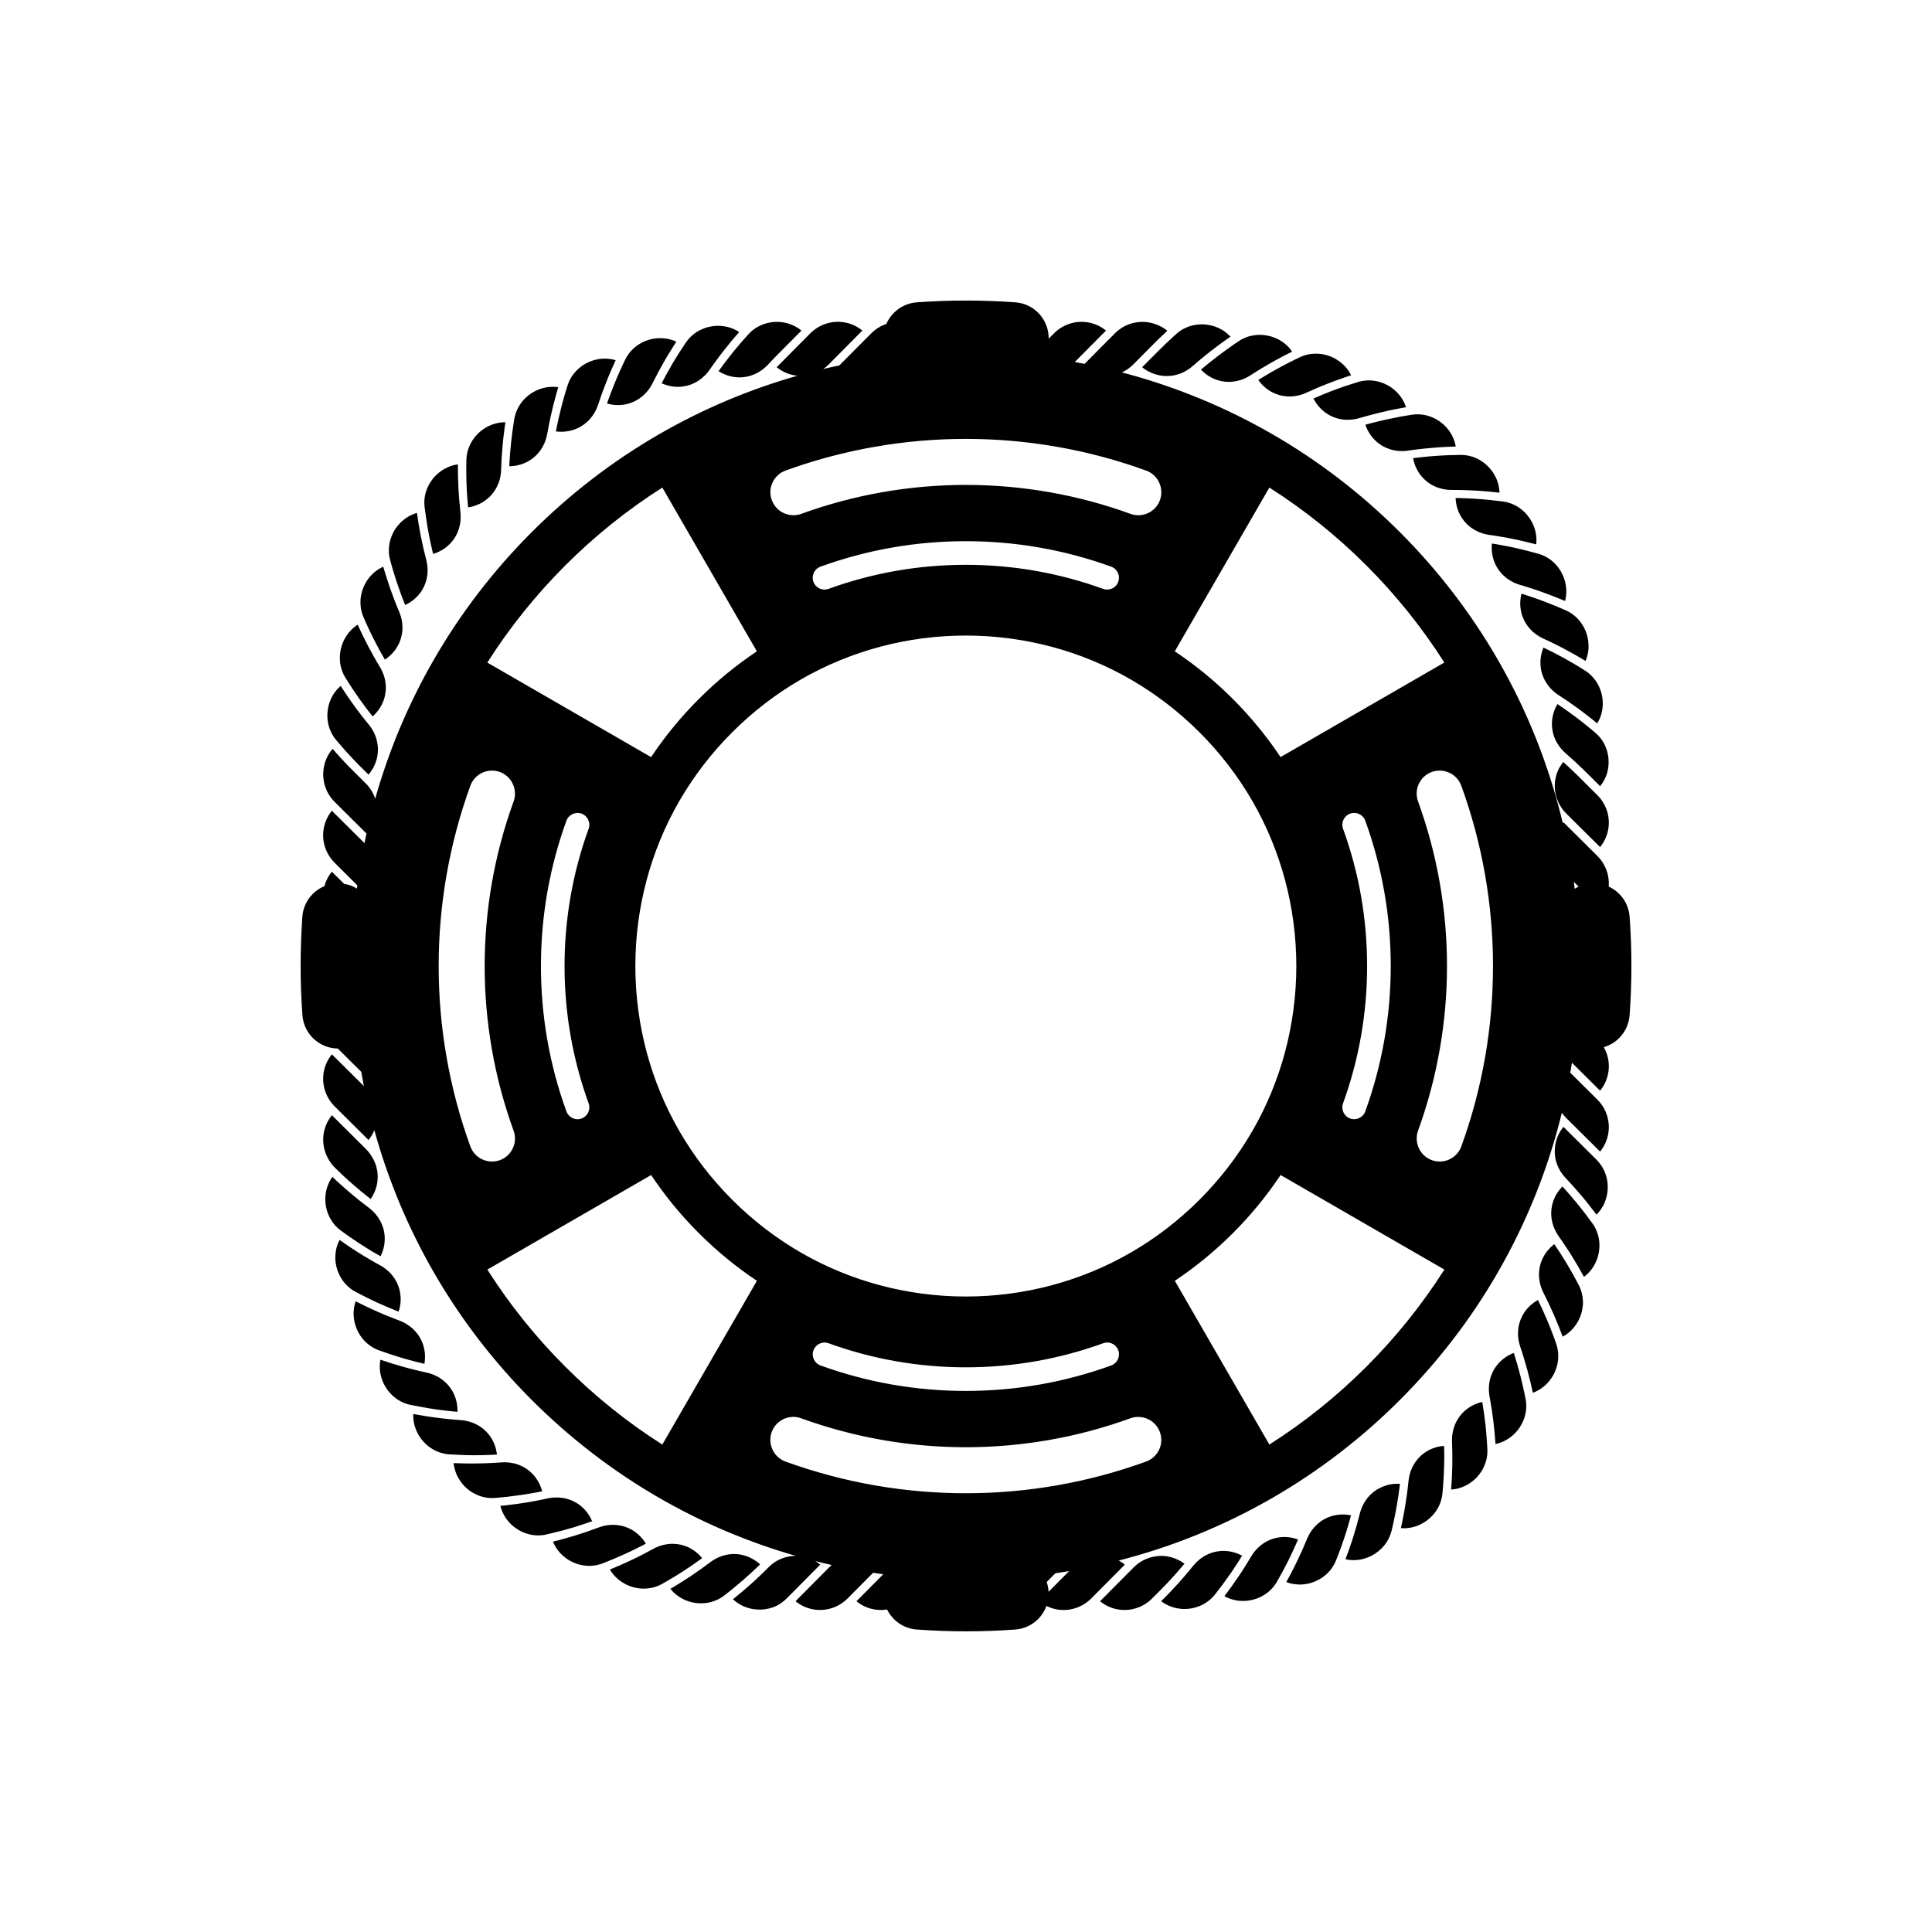 <?xml version="1.0" encoding="UTF-8"?>
<!-- Uploaded to: ICON Repo, www.iconrepo.com, Generator: ICON Repo Mixer Tools -->
<svg fill="#000000" width="800px" height="800px" version="1.1" viewBox="144 144 512 512" xmlns="http://www.w3.org/2000/svg">
 <path d="m548.24 514.48c-0.082-0.434-0.168-0.875-0.262-1.316l-0.348-1.586c-0.262-1.152-0.488-2.133-0.75-3.125l-0.031-0.109c-0.266-1.012-0.52-1.969-0.801-2.953-0.281-0.957-0.574-1.914-0.871-2.848-0.898 0.336-1.738 0.785-2.481 1.344-0.418 0.297-0.82 0.637-1.188 1.004-0.297 0.297-0.586 0.625-0.852 0.973-0.574 0.742-1.043 1.562-1.387 2.438s-0.57 1.812-0.66 2.785c-0.047 0.488-0.059 0.992-0.035 1.492 0.012 0.227 0.031 0.48 0.066 0.766 0.023 0.258 0.066 0.52 0.117 0.777 0.18 0.996 0.367 2.055 0.535 3.129 0.156 1.043 0.309 2.106 0.441 3.168 0.277 2.312 0.469 4.363 0.59 6.266 0.469-0.098 0.934-0.23 1.387-0.395 0.453-0.16 0.91-0.379 1.449-0.676 0.457-0.258 0.906-0.555 1.328-0.887 0.293-0.23 0.586-0.488 0.875-0.785 0.098-0.098 0.191-0.195 0.293-0.297 0.398-0.434 0.73-0.836 1.004-1.246 0.297-0.441 0.562-0.906 0.797-1.387 0.453-0.918 0.766-1.941 0.926-3.047v-0.004c0.156-1.027 0.125-2.106-0.082-3.215zm-36.348-259.41-0.082 0.016c-1.043 0.215-2.102 0.473-3.09 0.715l-1.527 0.387c-0.43 0.117-0.863 0.238-1.285 0.352l-0.07 0.02c0.328 0.941 0.742 1.789 1.246 2.535 0.578 0.84 1.219 1.551 1.895 2.109 0.18 0.152 0.363 0.293 0.555 0.422 0.191 0.141 0.383 0.273 0.578 0.398 0.398 0.246 0.812 0.469 1.246 0.648 0.414 0.172 0.867 0.352 1.336 0.484 0.465 0.133 0.941 0.227 1.426 0.289h0.004c1.012 0.137 2.035 0.133 3.031-0.023 0.996-0.152 1.969-0.273 3.004-0.395l0.141-0.016c1.082-0.133 2.172-0.23 3.184-0.316l1.605-0.133c0.453-0.031 0.91-0.059 1.359-0.082l0.258-0.016 1.621-0.082 0.82-0.031 0.641-0.016c-0.074-0.465-0.188-0.922-0.344-1.395-0.168-0.504-0.371-0.996-0.613-1.48-0.223-0.449-0.5-0.891-0.836-1.355-0.312-0.43-0.66-0.836-1.031-1.219-0.73-0.73-1.586-1.371-2.555-1.898-0.992-0.508-2-0.863-3.008-1.043-1.094-0.188-2.176-0.203-3.219-0.047-1.066 0.172-2.144 0.359-3.203 0.543-1.043 0.195-2.078 0.418-3.086 0.629zm55.543 216.03c-0.156-0.52-0.359-1.02-0.59-1.496-0.117-0.242-0.246-0.484-0.379-0.711-0.133-0.223-0.289-0.449-0.453-0.68-0.637-0.875-1.285-1.754-1.93-2.606-0.645-0.828-1.316-1.676-2-2.523l-0.504-0.613-0.516-0.609-1.031-1.211-1.031-1.184c-0.309-0.348-0.625-0.699-0.941-1.043-0.289 0.293-0.562 0.625-0.887 1.031-0.301 0.395-0.574 0.801-0.812 1.223-0.207 0.371-0.395 0.77-0.605 1.301-0.176 0.438-0.316 0.891-0.418 1.352-0.215 0.992-0.293 1.91-0.238 2.793 0.039 0.523 0.105 1.02 0.203 1.48 0.098 0.469 0.215 0.906 0.367 1.328 0.379 1.023 0.836 1.906 1.402 2.699l0.906 1.293 0.883 1.316 0.152 0.223c0.535 0.805 1.078 1.637 1.586 2.473 0.645 1.055 1.176 1.93 1.664 2.766 0.504 0.883 1.012 1.789 1.5 2.684 0.398-0.297 0.777-0.625 1.117-0.969 0.371-0.371 0.715-0.77 1.012-1.188 0.309-0.43 0.586-0.891 0.832-1.367 0.273-0.539 0.473-1.023 0.613-1.473 0.676-2.062 0.715-4.293 0.105-6.297zm1.68-16.891c-0.465-0.977-1.074-1.875-1.824-2.656l-0.562-0.586-8.402-8.344c-1.266 1.551-2.047 3.43-2.246 5.426-0.051 0.492-0.066 0.996-0.047 1.496 0.012 0.246 0.031 0.504 0.059 0.75 0.016 0.125 0.031 0.246 0.051 0.371s0.039 0.246 0.059 0.363c0.168 0.906 0.492 1.812 0.957 2.695l0.004 0.012c0.449 0.891 1.047 1.719 1.77 2.469 1.707 1.824 3.055 3.336 4.238 4.75 0.621 0.734 1.344 1.605 2.035 2.5 0.676 0.855 1.281 1.637 1.879 2.445l0.031-0.031c0.68-0.68 1.273-1.492 1.77-2.41 0.227-0.414 0.422-0.883 0.625-1.473 0.168-0.504 0.301-1.023 0.398-1.547 0.176-0.996 0.207-2.07 0.082-3.184-0.137-1.039-0.434-2.066-0.875-3.047zm-13.23 44.41c-0.188-0.508-0.379-1.012-0.574-1.523l-0.59-1.5-0.297-0.742-0.309-0.742c-0.48-1.137-0.883-2.062-1.266-2.906-0.414-0.902-0.84-1.809-1.273-2.695-0.812 0.449-1.578 1.012-2.266 1.684-0.047 0.047-0.098 0.09-0.137 0.137-0.293 0.293-0.57 0.609-0.82 0.934-0.25 0.328-0.488 0.691-0.781 1.18-0.23 0.398-0.434 0.828-0.598 1.258-0.086 0.223-0.16 0.449-0.227 0.664-0.074 0.223-0.137 0.449-0.191 0.68-0.211 0.867-0.297 1.828-0.258 2.856 0.047 0.957 0.238 1.961 0.574 2.984l0.012 0.035c0.328 0.973 0.66 1.98 0.961 2.984 0.309 1.012 0.605 2.047 0.891 3.078 0.246 0.918 0.504 1.91 0.801 3.117l0.191 0.789 0.176 0.789 0.309 1.422c0.988-0.363 1.879-0.852 2.656-1.461 0.367-0.281 0.719-0.594 1.047-0.926 0.047-0.047 0.098-0.098 0.141-0.145 0.328-0.336 0.645-0.73 1.004-1.238 0.309-0.449 0.586-0.906 0.82-1.375 0.227-0.48 0.43-0.977 0.59-1.484 0.188-0.609 0.309-1.082 0.367-1.551 0.082-0.527 0.117-1.062 0.117-1.586v-0.016c0.004-1.059-0.176-2.125-0.539-3.168zm-10.465-209.45-0.777-0.168-0.781-0.156-1.559-0.301-0.191-0.035c-0.441-0.082-0.898-0.168-1.352-0.246l-1.391-0.223c-0.047 0.449-0.059 0.902-0.047 1.352 0.004 0.5 0.051 0.992 0.133 1.473 0.07 0.434 0.18 0.891 0.336 1.395 0.137 0.449 0.309 0.891 0.508 1.316 0.832 1.719 2.125 3.164 3.75 4.176 0.469 0.289 0.898 0.516 1.316 0.707 0.465 0.211 0.953 0.395 1.457 0.539 1.031 0.293 2.051 0.621 3.027 0.934l1.523 0.504c0.48 0.168 0.953 0.332 1.508 0.535 1.785 0.629 3.652 1.367 5.875 2.297 0.258-0.961 0.363-1.969 0.328-3.019-0.055-1.039-0.266-2.09-0.637-3.125-0.402-1.047-0.922-1.984-1.535-2.793-0.328-0.422-0.691-0.82-1.066-1.188-0.414-0.398-0.812-0.727-1.223-1.008l-0.012-0.004c-0.957-0.645-1.906-1.098-2.906-1.375-1.047-0.293-2.102-0.574-3.141-0.836-0.949-0.246-1.977-0.488-3.144-0.75zm-9.535-12.926c-0.977-0.082-1.984-0.125-2.953-0.168l-0.215-0.012-1.566-0.059-1.406-0.023c0.02 0.434 0.066 0.871 0.145 1.352 0.082 0.488 0.191 0.973 0.336 1.438 0.156 0.508 0.363 0.977 0.535 1.328 0.203 0.43 0.434 0.836 0.695 1.223 1.066 1.586 2.555 2.832 4.309 3.602 0.371 0.156 0.871 0.363 1.402 0.508 0.488 0.141 1.004 0.25 1.523 0.324l0.785 0.109 0.781 0.121 1.562 0.258 0.188 0.031c0.457 0.082 0.926 0.16 1.391 0.246l1.566 0.309c0.957 0.195 2.07 0.43 3.152 0.691l0.023 0.012c0.973 0.238 1.98 0.473 2.969 0.734 0.117-0.961 0.082-1.984-0.117-3.031-0.188-0.988-0.543-1.996-1.074-2.996-0.523-0.941-1.168-1.805-1.918-2.543-0.82-0.781-1.691-1.402-2.59-1.844l-0.004-0.004c-1.012-0.492-2.047-0.812-3.078-0.945-1.074-0.137-2.16-0.266-3.223-0.379-1.113-0.113-2.207-0.199-3.219-0.281zm-11.277-11.434c-1.062 0.066-2.133 0.168-3.164 0.273l-1.562 0.168-1.395 0.176c0.082 0.414 0.188 0.836 0.332 1.316 0.145 0.473 0.328 0.938 0.539 1.371 0.211 0.441 0.469 0.863 0.715 1.246 0.258 0.398 0.551 0.766 0.863 1.117 0.156 0.172 0.324 0.344 0.488 0.504 0.168 0.156 0.336 0.324 0.52 0.473 0.359 0.301 0.734 0.578 1.137 0.828 0.488 0.293 0.875 0.5 1.258 0.664 0.438 0.195 0.898 0.363 1.371 0.484h0.004c1.012 0.289 1.996 0.414 3.008 0.406 0.559-0.012 1.117 0 1.582 0.012l1.586 0.031 0.348 0.012c0.414 0.012 0.836 0.023 1.254 0.047l1.598 0.082 1.613 0.102c0.418 0.023 0.836 0.059 1.246 0.102l0.363 0.031 1.617 0.152c0.465 0.047 0.953 0.098 1.449 0.156-0.012-0.457-0.055-0.926-0.145-1.43-0.09-0.52-0.227-1.043-0.398-1.559-0.152-0.465-0.352-0.926-0.641-1.461-0.25-0.469-0.539-0.922-0.852-1.355-0.629-0.84-1.395-1.598-2.262-2.246-0.91-0.648-1.863-1.137-2.828-1.457h-0.004c-1.062-0.344-2.137-0.508-3.18-0.504-1.082 0.016-2.176 0.047-3.25 0.082-1.066 0.035-2.129 0.105-3.211 0.176zm31.406 39.684c-0.996-0.398-2-0.797-2.996-1.176-0.996-0.379-2.012-0.73-2.988-1.066-0.938-0.328-1.914-0.637-2.832-0.922-0.117 0.441-0.191 0.891-0.242 1.328-0.059 0.539-0.09 1.02-0.082 1.473 0.012 0.48 0.055 0.957 0.137 1.422 0.07 0.48 0.176 0.941 0.316 1.379 0.117 0.387 0.277 0.789 0.516 1.305 0.195 0.422 0.43 0.836 0.684 1.223 0.586 0.855 1.211 1.562 1.906 2.141 0.836 0.695 1.676 1.223 2.562 1.629l0.035 0.016c0.465 0.211 0.938 0.43 1.402 0.645l1.422 0.695c0.891 0.441 1.906 0.941 2.852 1.457 0.906 0.484 1.875 1.012 2.832 1.551 0.883 0.508 1.773 1.031 2.648 1.562 0.398-0.945 0.66-1.934 0.754-2.938 0.047-0.52 0.055-1.062 0.023-1.598-0.039-0.637-0.105-1.137-0.207-1.582-0.453-2.125-1.551-4.074-3.082-5.492l-0.004-0.004c-0.398-0.363-0.82-0.699-1.258-0.996-0.238-0.16-0.465-0.297-0.684-0.422-0.238-0.133-0.484-0.25-0.734-0.363-0.812-0.344-1.895-0.816-2.981-1.266zm13.152 52.73c-0.488-0.926-1.113-1.773-1.859-2.516l-4.555-4.523-1.137-1.125-1.148-1.098-1.148-1.078-0.574-0.527-0.465-0.414c-0.121 0.152-0.238 0.309-0.363 0.484-0.152 0.203-0.293 0.414-0.422 0.625-0.262 0.418-0.488 0.855-0.68 1.301-0.098 0.223-0.188 0.449-0.258 0.672-0.074 0.215-0.145 0.469-0.211 0.715-0.121 0.484-0.211 0.984-0.262 1.48-0.211 2.031 0.18 4.051 1.125 5.848 0.488 0.926 1.113 1.773 1.859 2.516l8.973 8.906c2.609-3.199 3.059-7.602 1.129-11.27zm-6.481-36.375-0.691-0.418-0.695-0.414c-1.02-0.594-1.93-1.117-2.793-1.598-0.926-0.504-1.875-1.008-2.805-1.484-0.48-0.25-0.961-0.484-1.406-0.707l-1.266-0.609c-0.348 0.836-0.586 1.727-0.727 2.727-0.117 0.891-0.102 1.824 0.047 2.836 0.07 0.457 0.18 0.918 0.324 1.359 0.16 0.516 0.324 0.934 0.504 1.316 0.203 0.418 0.434 0.836 0.707 1.238 0.258 0.402 0.555 0.789 0.871 1.16 0.328 0.367 0.684 0.719 1.066 1.047 0.395 0.344 0.805 0.656 1.238 0.926 1.566 0.996 3.238 2.141 5.262 3.606 0.855 0.637 1.719 1.289 2.562 1.949l0.645 0.504 0.629 0.508 1.117 0.922c0.555-0.906 0.945-1.844 1.176-2.797 0.266-1.09 0.363-2.16 0.277-3.176-0.035-0.535-0.105-1.066-0.215-1.586-0.098-0.469-0.242-0.953-0.465-1.527-0.191-0.504-0.418-0.984-0.676-1.445-0.258-0.449-0.562-0.891-0.902-1.316l-0.004-0.004c-0.336-0.418-0.707-0.816-1.094-1.168-0.387-0.348-0.828-0.68-1.301-0.977zm5.25 18.504c-0.348-0.414-0.734-0.805-1.145-1.152l-0.289-0.242c-0.309-0.262-0.629-0.539-0.957-0.801l-1.258-1.027c-0.887-0.711-1.688-1.352-2.527-1.977-0.805-0.605-1.676-1.25-2.559-1.879-0.812-0.57-1.637-1.137-2.457-1.684-0.484 0.801-0.855 1.676-1.102 2.594-0.258 0.887-0.379 1.809-0.363 2.812 0 0.469 0.039 0.938 0.117 1.395 0.059 0.402 0.168 0.836 0.316 1.375 0.133 0.449 0.309 0.898 0.508 1.324 0.102 0.215 0.215 0.434 0.336 0.645 0.117 0.203 0.238 0.418 0.379 0.625v0.004c0.52 0.812 1.195 1.582 2 2.281 0.785 0.691 1.582 1.402 2.363 2.109 0.75 0.691 1.465 1.379 2.223 2.106l0.098 0.098 1.148 1.129 3.285 3.258c0.621-0.762 1.129-1.605 1.508-2.508 0.098-0.23 0.188-0.469 0.266-0.715 0.082-0.25 0.152-0.523 0.203-0.762 0.117-0.516 0.195-1.047 0.242-1.578 0.172-2.137-0.328-4.312-1.395-6.125l-0.004-0.012c-0.156-0.266-0.293-0.48-0.43-0.672-0.172-0.203-0.336-0.414-0.508-0.621zm-4.57 148.24c-0.082-0.535-0.203-1.059-0.359-1.562-0.168-0.516-0.379-1.02-0.629-1.5-0.887-1.719-1.883-3.512-3.148-5.637-0.551-0.902-1.113-1.809-1.676-2.695-0.535-0.836-1.098-1.672-1.648-2.484-0.363 0.277-0.707 0.574-1.023 0.891l-0.031 0.031c-0.168 0.168-0.332 0.352-0.473 0.504-0.168 0.188-0.324 0.371-0.469 0.559-0.543 0.699-0.996 1.508-1.391 2.473-0.168 0.434-0.309 0.883-0.406 1.336-0.09 0.406-0.188 0.891-0.227 1.387-0.047 0.469-0.047 0.945-0.016 1.422 0.023 0.5 0.082 0.984 0.172 1.441v0.004c0.098 0.484 0.227 0.969 0.398 1.441 0.176 0.504 0.371 0.973 0.605 1.426 0.871 1.691 1.738 3.527 2.727 5.758 0.418 0.977 0.836 1.984 1.246 2.973 0.383 0.953 0.73 1.891 1.102 2.871 0.418-0.227 0.828-0.484 1.219-0.77 0.242-0.18 0.449-0.344 0.629-0.504 0.145-0.133 0.293-0.266 0.43-0.406 0.047-0.047 0.098-0.098 0.145-0.152 0.781-0.816 1.402-1.691 1.84-2.602 0.238-0.48 0.441-0.977 0.609-1.48 0.152-0.453 0.273-0.945 0.371-1.559 0.086-0.527 0.133-1.062 0.145-1.594-0.02-0.504-0.059-1.043-0.141-1.57zm-25.539 35.613c-0.039-0.434-0.09-0.871-0.133-1.293l-0.031-0.297-0.188-1.578c-0.07-0.598-0.137-1.102-0.207-1.566-0.152-1.047-0.297-2.016-0.449-2.941-0.945 0.207-1.84 0.539-2.648 0.977-0.84 0.434-1.613 0.996-2.301 1.668-0.059 0.059-0.117 0.117-0.176 0.168-0.273 0.273-0.527 0.562-0.766 0.871-0.246 0.324-0.484 0.68-0.781 1.176-0.238 0.402-0.441 0.836-0.613 1.281-0.082 0.215-0.168 0.441-0.238 0.684-0.074 0.23-0.145 0.469-0.203 0.707-0.117 0.48-0.203 0.973-0.246 1.473-0.023 0.258-0.039 0.516-0.047 0.77-0.012 0.273-0.012 0.527 0.004 0.785 0.047 1.246 0.074 2.246 0.086 3.168 0.012 1.055 0.004 2.133-0.012 3.199-0.055 2.328-0.152 4.383-0.309 6.289 0.48-0.031 0.957-0.098 1.43-0.191 0.48-0.098 0.977-0.25 1.527-0.465 0.492-0.191 0.977-0.422 1.445-0.684 0.438-0.258 0.875-0.562 1.309-0.906 0.344-0.277 0.637-0.539 0.887-0.785 0.098-0.098 0.195-0.203 0.281-0.297 0.359-0.398 0.691-0.82 0.988-1.258 0.574-0.828 1.027-1.797 1.352-2.875l0.004-0.012c0.074-0.258 0.141-0.52 0.195-0.777 0.051-0.242 0.09-0.504 0.125-0.797 0.059-0.539 0.082-1.09 0.055-1.629-0.047-1.152-0.133-2.281-0.207-3.238zm-244.3 26.273 1.543-0.438 0.332-0.098c0.387-0.117 0.789-0.23 1.188-0.359l1.512-0.484c0.836-0.273 1.809-0.594 2.816-0.961-0.398-0.926-0.871-1.742-1.422-2.438-0.645-0.805-1.336-1.473-2.039-1.969-0.195-0.141-0.398-0.273-0.59-0.383-0.203-0.125-0.398-0.242-0.609-0.352-0.414-0.223-0.84-0.406-1.285-0.559-0.941-0.332-1.891-0.52-2.812-0.57l-0.047-0.004c-1.004-0.059-2.004 0.02-2.988 0.242-1.027 0.23-2.035 0.422-3.098 0.629-1.066 0.211-2.144 0.383-3.16 0.543l-1.594 0.242c-0.484 0.07-0.977 0.133-1.457 0.191l-0.145 0.02-1.613 0.195-0.816 0.086-0.637 0.059c0.055 0.223 0.109 0.422 0.168 0.613 0.082 0.25 0.172 0.504 0.277 0.75 0.203 0.488 0.441 0.973 0.715 1.438 0.258 0.438 0.562 0.863 0.934 1.293 0.344 0.402 0.719 0.785 1.117 1.137 0.766 0.676 1.672 1.25 2.684 1.719 1.012 0.434 2.051 0.715 3.074 0.828h0.004c1.098 0.105 2.176 0.047 3.215-0.188 1.047-0.246 2.109-0.508 3.16-0.777 0.504-0.105 0.992-0.246 1.574-0.406zm17.551 5.664c0.484-0.23 0.969-0.469 1.426-0.695l1.406-0.711 0.695-0.359 0.551-0.293c-0.098-0.152-0.203-0.316-0.328-0.504-0.141-0.211-0.293-0.418-0.441-0.613-0.301-0.387-0.637-0.754-0.984-1.082-0.168-0.16-0.336-0.309-0.539-0.48-0.188-0.156-0.371-0.309-0.559-0.441-0.379-0.277-0.785-0.523-1.199-0.734-0.379-0.188-0.828-0.402-1.285-0.562-0.438-0.156-0.898-0.281-1.355-0.367-0.91-0.191-1.844-0.246-2.777-0.168l-0.086 0.004h-0.004l-0.266 0.023c-0.906 0.09-1.809 0.309-2.695 0.645-2.215 0.828-4.188 1.496-6.019 2.055l-1.543 0.469-1.594 0.449c-0.961 0.262-1.953 0.535-2.941 0.766 0.762 1.895 2.144 3.57 3.93 4.727 0.398 0.273 0.84 0.508 1.402 0.762 0.484 0.223 0.992 0.402 1.5 0.555 1.012 0.281 2.074 0.414 3.152 0.379h0.012c1.102-0.051 2.16-0.273 3.16-0.645 2.301-0.902 4.195-1.703 5.953-2.516zm11.219 6.961 1.371-0.836c0.453-0.289 0.906-0.574 1.352-0.867l1.328-0.871 0.656-0.434 0.656-0.449c0.816-0.562 1.633-1.145 2.422-1.719-0.609-0.75-1.301-1.402-2.055-1.93-0.785-0.574-1.633-1.012-2.516-1.309-0.84-0.309-1.762-0.492-2.746-0.543-0.469-0.031-0.945-0.023-1.422 0.02-0.203 0.02-0.418 0.047-0.656 0.082-0.238 0.039-0.488 0.09-0.785 0.152-0.953 0.211-1.906 0.578-2.832 1.094-0.918 0.504-1.859 1.004-2.797 1.492-0.973 0.504-1.98 0.988-2.867 1.414-0.996 0.484-2 0.926-2.934 1.336l-1.492 0.645c-0.414 0.176-0.828 0.344-1.23 0.504l-0.117 0.047c0.484 0.852 1.129 1.641 1.91 2.352 0.734 0.684 1.633 1.273 2.66 1.754 0.238 0.117 0.484 0.215 0.734 0.312 0.223 0.082 0.457 0.16 0.762 0.242 0.516 0.145 1.039 0.258 1.566 0.328 0.484 0.07 1.008 0.098 1.598 0.082 0.539-0.016 1.066-0.07 1.582-0.16l0.012-0.004c0.48-0.082 0.988-0.215 1.547-0.418 0.516-0.188 1.012-0.414 1.48-0.676 0.875-0.484 1.758-1.012 2.613-1.523zm18.617 0.648c0.797-0.699 1.594-1.414 2.363-2.121 0.352-0.316 0.707-0.66 1.047-0.984l0.102-0.098 1.008-0.977c-0.336-0.309-0.691-0.594-1.055-0.852-0.207-0.152-0.422-0.277-0.621-0.402-0.207-0.133-0.422-0.25-0.641-0.363-0.777-0.414-1.652-0.715-2.684-0.938-0.855-0.172-1.773-0.223-2.797-0.145-0.469 0.039-0.941 0.117-1.402 0.23-0.414 0.105-0.902 0.238-1.387 0.43-0.898 0.344-1.789 0.848-2.648 1.492-0.898 0.676-1.707 1.281-2.555 1.879-0.867 0.609-1.754 1.219-2.637 1.812-0.875 0.59-1.742 1.137-2.707 1.742-0.902 0.574-1.824 1.117-2.637 1.594 0.297 0.371 0.625 0.73 0.977 1.066 0.363 0.344 0.77 0.664 1.254 0.992 0.438 0.293 0.906 0.559 1.391 0.797 0.453 0.211 0.941 0.398 1.492 0.555 0.555 0.16 1.062 0.273 1.562 0.344 0.527 0.066 1.066 0.098 1.598 0.09 0.625-0.012 1.133-0.055 1.586-0.141 0.527-0.098 1.047-0.227 1.547-0.398h0.004c0.559-0.191 1.043-0.398 1.473-0.625 0.484-0.258 0.941-0.559 1.367-0.891 0.82-0.629 1.691-1.316 2.539-2.019 0.84-0.688 1.648-1.363 2.461-2.07zm168.62-24.348c-0.797 0.402-1.562 0.957-2.277 1.641-0.059 0.059-0.117 0.117-0.176 0.172-0.273 0.273-0.539 0.574-0.777 0.883-0.266 0.344-0.527 0.742-0.812 1.211v0.004c-0.484 0.828-0.867 1.773-1.129 2.82-0.258 1.012-0.527 2.047-0.812 3.062-0.262 0.926-0.555 1.895-0.918 3.062l-0.242 0.766-0.258 0.762-0.523 1.543c-0.172 0.5-0.352 1.012-0.539 1.523l-0.516 1.355c0.48 0.109 0.961 0.188 1.43 0.223 0.523 0.035 1.062 0.031 1.598-0.016 0.586-0.051 1.102-0.133 1.578-0.258 0.508-0.133 1.02-0.297 1.516-0.504 1.273-0.52 2.465-1.316 3.445-2.297 0.527-0.527 0.996-1.113 1.395-1.738l0.004-0.012c0.273-0.418 0.523-0.891 0.746-1.41 0.211-0.504 0.383-1.02 0.516-1.543 0.258-1.027 0.484-2.086 0.699-3.109l0.336-1.637 0.289-1.582c0.332-1.828 0.629-3.82 0.906-6.082-0.984-0.066-1.93 0-2.812 0.188-0.961 0.219-1.863 0.539-2.664 0.973zm-8.297 10.016c0.281-0.969 0.551-1.883 0.801-2.828-0.977-0.203-1.93-0.277-2.812-0.215-0.434 0.035-0.941 0.082-1.426 0.18-0.465 0.09-0.918 0.223-1.355 0.379-0.891 0.309-1.723 0.746-2.484 1.301-0.422 0.293-0.832 0.641-1.219 1.027-0.293 0.293-0.578 0.613-0.848 0.961l-0.004 0.004c-0.613 0.766-1.129 1.652-1.523 2.629-0.398 0.961-0.82 1.945-1.246 2.91-0.414 0.934-0.836 1.824-1.281 2.766l-0.227 0.469c-0.176 0.367-0.363 0.75-0.543 1.113l-0.734 1.43c-0.422 0.82-0.926 1.773-1.457 2.715 0.91 0.363 1.883 0.57 2.969 0.641 0.992 0.07 2.055-0.031 3.168-0.301 0.273-0.066 0.527-0.141 0.766-0.223 0.246-0.086 0.504-0.188 0.746-0.293 0.488-0.207 0.973-0.453 1.426-0.727 0.414-0.238 0.82-0.539 1.293-0.938 0.223-0.191 0.441-0.395 0.645-0.594 0.168-0.168 0.332-0.344 0.488-0.52l0.004-0.004c0.695-0.805 1.258-1.738 1.672-2.75 0.176-0.434 0.363-0.918 0.59-1.516l0.57-1.523 0.098-0.258c0.152-0.406 0.309-0.836 0.449-1.254l0.516-1.527c0.367-1.113 0.672-2.055 0.953-3.023zm-15.129 7.715 0.676-1.438 0.117-0.242c0.383-0.84 0.75-1.641 1.102-2.473-1.828-0.672-3.758-0.832-5.586-0.465-0.379 0.082-0.871 0.203-1.352 0.367-0.441 0.152-0.871 0.344-1.285 0.562-0.871 0.449-1.648 1.008-2.316 1.656l-0.023 0.023-0.18 0.172-0.031 0.031c-0.645 0.645-1.199 1.367-1.664 2.16-0.508 0.871-1.027 1.703-1.578 2.586l-0.074 0.121-0.188 0.293c-0.223 0.348-0.449 0.715-0.68 1.062l-0.887 1.328c-1.023 1.531-2.195 3.164-3.68 5.125 0.855 0.48 1.809 0.836 2.848 1.059 0.984 0.207 2.055 0.258 3.184 0.156 1.031-0.117 2.07-0.379 3.09-0.797 1.008-0.449 1.914-1.012 2.699-1.688 0.168-0.145 0.328-0.297 0.48-0.449 0.613-0.613 1.148-1.301 1.578-2.031 1.238-2.168 2.211-3.977 3.062-5.691zm37.832-28.383c-0.918 0.324-1.758 0.766-2.516 1.324-0.383 0.273-0.75 0.574-1.082 0.898l-0.098 0.098c-0.312 0.312-0.598 0.66-0.84 0.957-0.293 0.367-0.555 0.766-0.789 1.18-0.117 0.207-0.227 0.422-0.332 0.645-0.121 0.25-0.215 0.465-0.297 0.664v0.004c-0.188 0.457-0.336 0.934-0.453 1.422-0.117 0.48-0.203 0.996-0.262 1.531-0.117 1.129-0.238 2.16-0.363 3.148-0.145 1.047-0.301 2.109-0.469 3.164-0.156 0.996-0.344 1.965-0.535 2.988l-0.035 0.188c-0.195 1.047-0.414 2.066-0.625 3.012 0.48 0.039 0.961 0.047 1.445 0.016 0.508-0.035 1.023-0.117 1.578-0.242 0.523-0.121 1.039-0.281 1.527-0.473 0.484-0.203 0.961-0.441 1.422-0.715 0.555-0.332 0.961-0.613 1.309-0.906 0.273-0.227 0.539-0.469 0.789-0.719 0.125-0.125 0.246-0.258 0.363-0.383 0.18-0.195 0.352-0.402 0.52-0.609 0.18-0.227 0.344-0.469 0.465-0.648 0.293-0.449 0.551-0.918 0.766-1.395l0.004-0.012c0.117-0.258 0.215-0.504 0.301-0.734 0.09-0.258 0.168-0.52 0.238-0.77 0.137-0.527 0.238-1.066 0.289-1.598 0.117-1.109 0.191-2.254 0.258-3.238l0.098-1.605c0.023-0.488 0.039-0.992 0.059-1.473l0.051-1.727 0.016-0.785 0.004-0.789c0-1.152-0.012-2.106-0.031-2.973-0.996 0.047-1.926 0.238-2.773 0.555zm-53.672 33.02 0.441-0.66 0.871-1.324 0.852-1.316 0.734-1.199c-0.379-0.203-0.785-0.395-1.23-0.562-0.465-0.188-0.934-0.332-1.402-0.441-0.43-0.102-0.891-0.172-1.414-0.223-0.469-0.047-0.941-0.059-1.41-0.031-0.473 0.023-0.945 0.098-1.395 0.176-0.453 0.086-0.91 0.207-1.352 0.363-0.984 0.359-1.812 0.785-2.551 1.316-0.527 0.387-0.996 0.785-1.426 1.211-0.277 0.277-0.539 0.574-0.785 0.871l-0.996 1.23c-0.336 0.406-0.68 0.812-1.02 1.203l-1.047 1.215c-0.336 0.387-0.699 0.801-1.066 1.199-0.715 0.781-1.457 1.578-2.195 2.352-0.402 0.418-0.848 0.871-1.355 1.379-0.266 0.266-0.539 0.535-0.805 0.801 1.617 1.246 3.668 1.98 5.785 2.062 0.527 0.016 1.066 0 1.598-0.059 0.238-0.023 0.52-0.059 0.785-0.117 0.262-0.051 0.523-0.117 0.781-0.188 1.117-0.309 2.07-0.727 2.906-1.281l0.012-0.012c0.449-0.293 0.883-0.621 1.273-0.973 0.141-0.125 0.277-0.258 0.406-0.383 0.059-0.059 0.117-0.117 0.172-0.176 0.188-0.203 0.363-0.406 0.527-0.625 0.711-0.906 1.355-1.75 1.98-2.574 0.629-0.867 1.266-1.742 1.879-2.613zm-16.441 2.25c0.715-0.777 1.438-1.566 2.133-2.352 0.68-0.781 1.355-1.578 1.934-2.266-0.367-0.273-0.75-0.52-1.137-0.742-0.215-0.117-0.434-0.238-0.656-0.336-0.215-0.102-0.441-0.203-0.676-0.297-0.449-0.176-0.906-0.324-1.367-0.43-0.227-0.051-0.465-0.098-0.695-0.133-0.227-0.035-0.469-0.07-0.699-0.098-0.469-0.047-0.938-0.055-1.402-0.023-0.215 0.012-0.438 0.031-0.707 0.066-0.25 0.031-0.504 0.066-0.746 0.117-0.996 0.191-1.961 0.523-2.863 0.996-0.918 0.484-1.754 1.102-2.488 1.832l-8.934 8.996c3.199 2.609 7.602 3.059 11.27 1.129l0.012-0.004c0.918-0.484 1.754-1.102 2.488-1.832l2.309-2.316 1.125-1.152c0.352-0.355 0.73-0.746 1.102-1.156zm46.215-316.55-0.762 0.273-1.508 0.555-0.113 0.039c-0.449 0.168-0.91 0.344-1.367 0.52l-1.473 0.59c-0.977 0.398-1.859 0.766-2.742 1.16 0.883 1.738 2.188 3.168 3.773 4.152 0.469 0.277 0.867 0.484 1.246 0.656 0.43 0.188 0.871 0.344 1.324 0.469 0.938 0.262 1.879 0.383 2.812 0.367l0.035-0.004 0.133-0.004c0.961-0.016 1.93-0.168 2.871-0.449 2.266-0.66 4.281-1.195 6.16-1.621l1.57-0.359 1.578-0.328 0.293-0.055c0.898-0.176 1.824-0.359 2.742-0.508-0.621-1.945-1.883-3.715-3.582-4.992-0.363-0.289-0.777-0.551-1.344-0.855-0.469-0.258-0.961-0.473-1.457-0.66-1.023-0.359-2.074-0.562-3.129-0.609-1.102-0.023-2.176 0.117-3.188 0.418-0.938 0.293-1.949 0.613-3.094 0.996zm-268.62 90.828c0.402 1.031 0.953 1.969 1.621 2.777 0.707 0.832 1.422 1.664 2.125 2.457l0.535 0.605 0.543 0.594 1.094 1.18 1.09 1.148 1.117 1.129 1.117 1.109 0.344 0.332c0.223 0.215 0.441 0.43 0.664 0.648 0.277-0.344 0.57-0.711 0.82-1.102 0.273-0.414 0.516-0.848 0.715-1.285 0.09-0.191 0.176-0.402 0.277-0.664 0.09-0.223 0.168-0.449 0.238-0.676 0.141-0.449 0.246-0.91 0.312-1.375 0.074-0.539 0.117-0.984 0.121-1.402 0.012-0.469-0.02-0.938-0.082-1.402-0.082-0.52-0.156-0.957-0.277-1.395-0.125-0.465-0.293-0.922-0.484-1.367-0.18-0.398-0.402-0.867-0.684-1.328-0.262-0.434-0.57-0.863-0.902-1.266-0.656-0.781-1.258-1.559-1.895-2.371l-0.082-0.102-0.973-1.273c-0.277-0.371-0.555-0.75-0.82-1.117l-0.125-0.172-0.934-1.309c-0.316-0.449-0.629-0.891-0.922-1.328-0.562-0.84-1.137-1.703-1.691-2.57-0.18 0.152-0.352 0.316-0.52 0.484-0.543 0.543-1.031 1.152-1.457 1.824-0.555 0.918-0.969 1.906-1.234 2.938-0.258 1.09-0.363 2.16-0.309 3.168 0.035 0.535 0.105 1.066 0.211 1.582 0.129 0.602 0.27 1.09 0.445 1.527zm16.383-43.352 0.465 1.562c0.293 0.941 0.613 2.019 0.977 3.059 0.344 1.012 0.684 2 1.047 2.992 0.348 0.934 0.711 1.863 1.074 2.777 0.863-0.398 1.664-0.906 2.379-1.516 0.23-0.191 0.449-0.395 0.66-0.594 0.133-0.133 0.258-0.262 0.379-0.398 0.328-0.363 0.605-0.75 0.863-1.117 1.043-1.559 1.617-3.41 1.668-5.356v-0.004c0.023-0.945-0.098-1.961-0.363-3.008-0.266-1.031-0.523-2.055-0.754-3.078-0.23-1.031-0.453-2.086-0.672-3.129-0.441-2.289-0.781-4.324-1.031-6.211-1.004 0.289-1.93 0.711-2.75 1.266-0.438 0.293-0.867 0.625-1.266 0.984-0.102 0.09-0.203 0.188-0.309 0.293-0.258 0.258-0.516 0.543-0.785 0.871-0.363 0.449-0.66 0.875-0.91 1.309-0.262 0.465-0.5 0.945-0.695 1.438-0.387 0.945-0.625 1.988-0.711 3.094v0.016c-0.082 1.043 0.023 2.121 0.312 3.199 0.141 0.516 0.281 1.031 0.422 1.551zm-13.508 26.613c0.121 0.523 0.277 1.043 0.473 1.531 0.176 0.457 0.418 0.934 0.734 1.457l0.863 1.379 0.082 0.125c0.258 0.402 0.52 0.82 0.797 1.23 0.594 0.898 1.203 1.789 1.809 2.66 1.387 1.949 2.562 3.523 3.688 4.926 0.16-0.141 0.312-0.289 0.465-0.434 0.168-0.168 0.336-0.348 0.492-0.527 0.371-0.43 0.664-0.812 0.898-1.168 0.266-0.398 0.5-0.82 0.695-1.25 0.23-0.5 0.395-0.918 0.52-1.316 0.137-0.438 0.238-0.898 0.309-1.367 0.082-0.465 0.121-0.934 0.133-1.402 0.012-0.418-0.02-0.871-0.086-1.422-0.055-0.473-0.152-0.953-0.277-1.422v-0.004c-0.117-0.438-0.281-0.898-0.5-1.406-0.195-0.469-0.434-0.934-0.707-1.379-0.484-0.801-1.055-1.754-1.598-2.742l-0.039-0.066c-0.504-0.898-1.012-1.824-1.496-2.746-0.492-0.945-0.984-1.914-1.457-2.875-0.473-0.984-0.922-1.949-1.301-2.785-0.609 0.383-1.176 0.836-1.688 1.355-0.961 0.961-1.719 2.098-2.238 3.371-0.43 1.059-0.68 2.098-0.762 3.094-0.047 0.539-0.055 1.074-0.023 1.598 0.016 0.48 0.09 0.996 0.215 1.586zm5.258-16.152c0.047 0.586 0.125 1.102 0.246 1.582 0.133 0.527 0.309 1.047 0.52 1.543l0.648 1.492c0.168 0.383 0.352 0.777 0.527 1.152l0.152 0.324 0.695 1.457c0.227 0.469 0.457 0.953 0.711 1.438 0.48 0.941 0.977 1.883 1.473 2.812 0.434 0.789 0.902 1.621 1.465 2.594 0.383-0.25 0.75-0.52 1.09-0.816 0.195-0.168 0.387-0.344 0.59-0.543 0.152-0.152 0.301-0.309 0.465-0.484 0.324-0.359 0.613-0.734 0.871-1.133 0.133-0.195 0.25-0.398 0.363-0.605 0.133-0.227 0.238-0.434 0.328-0.625 0.379-0.785 0.648-1.656 0.832-2.676 0.074-0.465 0.117-0.938 0.121-1.414 0.004-0.395-0.004-0.91-0.07-1.445v-0.004c-0.059-0.484-0.156-0.977-0.293-1.465-0.156-0.574-0.316-1.039-0.5-1.465l-0.605-1.461c-0.168-0.402-0.379-0.938-0.59-1.48-0.379-0.988-0.75-2-1.113-3.004-0.344-0.996-0.684-2.019-1.02-3.059-0.188-0.562-0.359-1.125-0.484-1.551l-0.406-1.391c-0.969 0.434-1.824 0.988-2.551 1.648-0.152 0.133-0.293 0.273-0.434 0.414-0.629 0.629-1.168 1.32-1.586 2.047-0.273 0.457-0.516 0.941-0.715 1.43-0.188 0.469-0.348 0.984-0.48 1.527-0.137 0.574-0.223 1.09-0.258 1.578-0.035 0.516-0.035 1.055 0.008 1.582zm10.973 199.46c0.516 0.156 1.039 0.301 1.527 0.434l1.531 0.414 0.328 0.086c0.387 0.102 0.785 0.207 1.188 0.301l1.371 0.324c0.082-0.449 0.133-0.902 0.145-1.344 0.023-0.504 0.02-1.004-0.023-1.473-0.039-0.465-0.121-0.922-0.238-1.41-0.102-0.465-0.242-0.918-0.414-1.352-0.379-0.922-0.836-1.742-1.379-2.438-0.145-0.188-0.297-0.367-0.457-0.543-0.152-0.168-0.316-0.348-0.488-0.52-0.344-0.336-0.715-0.648-1.109-0.938-0.191-0.141-0.398-0.277-0.613-0.414-0.211-0.137-0.43-0.262-0.645-0.383-0.449-0.242-0.922-0.457-1.41-0.641-1.031-0.379-2.031-0.77-2.953-1.148l-1.477-0.609c-0.395-0.168-0.781-0.332-1.152-0.504l-0.312-0.141-1.465-0.66c-0.504-0.227-0.992-0.449-1.473-0.684-0.91-0.438-1.84-0.902-2.762-1.367-0.328 0.945-0.504 1.949-0.543 2.988-0.016 1.082 0.121 2.141 0.414 3.16 0.152 0.508 0.344 1.012 0.562 1.496 0.258 0.555 0.504 0.996 0.766 1.395 0.297 0.449 0.625 0.871 0.977 1.266 0.176 0.203 0.363 0.395 0.555 0.574 0.188 0.172 0.379 0.344 0.609 0.52l0.004 0.004c0.422 0.336 0.867 0.641 1.324 0.898 0.488 0.281 0.973 0.504 1.473 0.68 1.031 0.367 2.066 0.727 3.066 1.062 1.023 0.34 2.055 0.664 3.074 0.965zm19.027 25.785c1.023 0.012 2.07-0.02 3.082-0.047l0.09-0.004 1.566-0.051 1.406-0.082c-0.047-0.422-0.125-0.863-0.238-1.336-0.117-0.484-0.258-0.957-0.438-1.406-0.188-0.48-0.418-0.922-0.625-1.293-0.23-0.414-0.492-0.805-0.781-1.176-0.656-0.816-1.316-1.457-2.016-1.949-0.453-0.316-0.836-0.555-1.211-0.754-0.422-0.223-0.871-0.418-1.328-0.586h-0.004c-0.996-0.359-1.965-0.559-2.973-0.625-0.48-0.031-0.977-0.07-1.578-0.121l-1.578-0.145-0.297-0.031c-0.43-0.039-0.867-0.086-1.293-0.137l-1.586-0.203c-0.953-0.121-2.074-0.273-3.195-0.457l-1.598-0.273c-0.469-0.082-0.957-0.168-1.438-0.258-0.023 0.449-0.012 0.922 0.047 1.438 0.055 0.523 0.152 1.059 0.289 1.578 0.117 0.465 0.289 0.938 0.535 1.5 0.215 0.484 0.469 0.961 0.75 1.41 0.578 0.891 1.285 1.703 2.098 2.398 0.867 0.715 1.785 1.273 2.711 1.652l0.012 0.004c1.039 0.418 2.09 0.66 3.133 0.727 1.082 0.059 2.176 0.109 3.246 0.152 1.105 0.059 2.234 0.07 3.211 0.074zm-10.434-12.211 0.785 0.117 0.789 0.102 1.578 0.188c0.555 0.059 1.055 0.121 1.562 0.172l1.402 0.121c0.012-0.441-0.004-0.887-0.047-1.352-0.039-0.492-0.121-0.984-0.238-1.457-0.098-0.414-0.238-0.848-0.434-1.367-0.168-0.441-0.371-0.871-0.605-1.273-0.953-1.656-2.348-3.008-4.039-3.906l-0.004-0.004c-0.516-0.262-0.941-0.453-1.359-0.609-0.48-0.176-0.977-0.324-1.492-0.43l-0.777-0.168-0.766-0.176-1.543-0.371c-0.516-0.125-1.031-0.258-1.551-0.395l-1.543-0.422c-1.84-0.504-3.758-1.102-6.019-1.867-0.188 0.961-0.223 1.984-0.105 3.031 0.117 1.008 0.406 2.039 0.855 3.066 0.469 0.996 1.047 1.895 1.738 2.672 0.359 0.398 0.746 0.766 1.152 1.109 0.457 0.379 0.871 0.672 1.289 0.91l0.016 0.012c0.977 0.57 1.984 0.957 3.004 1.164 1.066 0.215 2.141 0.418 3.188 0.609 1.145 0.219 2.293 0.391 3.164 0.523zm22.5 22.812c1.031-0.137 2.07-0.312 3.133-0.492l1.547-0.277c0.465-0.086 0.926-0.18 1.379-0.273-0.102-0.398-0.238-0.812-0.43-1.289-0.18-0.465-0.395-0.906-0.637-1.328-0.516-0.871-1.098-1.629-1.738-2.242-0.168-0.16-0.344-0.316-0.523-0.469-0.211-0.176-0.383-0.316-0.555-0.438-0.379-0.277-0.777-0.523-1.195-0.742-0.371-0.188-0.82-0.402-1.301-0.574-0.449-0.16-0.91-0.293-1.391-0.383l-0.012-0.004c-1.012-0.207-2.031-0.273-3.027-0.191-0.527 0.047-1.047 0.074-1.578 0.105l-1.582 0.082c-1.137 0.059-2.258 0.082-3.199 0.09l-1.613 0.016c-0.434 0.004-0.871-0.004-1.293-0.012l-0.316-0.004-1.621-0.039c-0.559-0.012-1.027-0.031-1.457-0.051 0.039 0.465 0.121 0.926 0.246 1.414 0.133 0.516 0.297 1.023 0.508 1.523 0.188 0.453 0.43 0.918 0.742 1.41 0.281 0.449 0.598 0.883 0.941 1.293 0.68 0.785 1.496 1.492 2.414 2.074 0.957 0.578 1.941 1.004 2.926 1.254 1.082 0.262 2.16 0.359 3.203 0.273 1.066-0.09 2.16-0.203 3.234-0.312 1.098-0.125 2.215-0.273 3.195-0.414zm-40.684-91.797-8.973-8.906c-2.613 3.199-3.059 7.609-1.125 11.273l0.004 0.012c0.504 0.977 1.137 1.848 1.891 2.602 0.742 0.734 1.523 1.465 2.273 2.172l0.273 0.258c0.324 0.297 0.656 0.609 0.988 0.906l1.211 1.066c1.344 1.188 2.852 2.43 4.742 3.91 0.559-0.797 0.992-1.641 1.293-2.516 0.336-0.941 0.523-1.875 0.562-2.781 0.059-0.961-0.02-1.895-0.238-2.797-0.191-0.902-0.527-1.773-0.988-2.602l-0.051-0.082-0.133-0.23h0.004c-0.473-0.84-1.055-1.605-1.734-2.285zm-6.66 21.613 1.316 0.957c0.336 0.246 0.695 0.488 1.031 0.727l0.414 0.289c0.867 0.594 1.684 1.152 2.543 1.703 0.891 0.574 1.797 1.137 2.691 1.688 0.898 0.539 1.793 1.059 2.574 1.5 0.867-1.738 1.238-3.633 1.082-5.496-0.066-0.867-0.273-1.758-0.629-2.731-0.168-0.438-0.371-0.871-0.609-1.285-0.266-0.457-0.504-0.84-0.789-1.215l-0.004-0.004c-0.574-0.766-1.301-1.48-2.16-2.141-0.812-0.609-1.672-1.273-2.516-1.941-0.82-0.664-1.652-1.352-2.469-2.035-0.398-0.328-0.781-0.664-1.152-0.996l-0.059-0.055-1.211-1.074-0.117-0.098c-0.359-0.324-0.73-0.656-1.082-0.988l-1.047-0.996c-0.289 0.398-0.539 0.812-0.762 1.23-0.238 0.469-0.438 0.969-0.609 1.477-0.168 0.508-0.293 1.031-0.383 1.551-0.082 0.52-0.117 1.055-0.121 1.594-0.004 0.594 0.031 1.117 0.102 1.598 0.082 0.523 0.203 1.047 0.352 1.562 0.188 0.613 0.363 1.074 0.574 1.484 0.238 0.484 0.508 0.945 0.805 1.387 0.348 0.504 0.672 0.898 1.008 1.246 0.383 0.391 0.789 0.746 1.227 1.062zm3.941 16.273c0.973 0.516 1.895 0.996 2.848 1.473 0.969 0.473 1.945 0.941 2.902 1.387 2.141 0.973 3.953 1.738 5.668 2.402 0.145-0.434 0.258-0.871 0.344-1.316 0.109-0.59 0.168-1.043 0.188-1.461 0.023-0.48 0.016-0.961-0.031-1.43-0.051-0.551-0.121-0.992-0.215-1.395-0.102-0.438-0.242-0.887-0.422-1.336-0.168-0.438-0.363-0.867-0.59-1.273-0.246-0.438-0.539-0.848-0.789-1.188-0.289-0.379-0.609-0.75-0.957-1.082l-0.004-0.004c-0.309-0.301-0.664-0.609-1.137-0.969-0.406-0.309-0.84-0.59-1.301-0.836l-1.387-0.766c-0.383-0.215-0.766-0.438-1.133-0.656l-0.242-0.141-1.371-0.816c-0.441-0.262-0.906-0.551-1.371-0.84-0.906-0.574-1.812-1.164-2.707-1.754-0.754-0.508-1.562-1.066-2.527-1.754-0.223 0.422-0.406 0.871-0.57 1.324-0.188 0.539-0.324 1.062-0.398 1.547-0.086 0.52-0.137 1.059-0.152 1.598-0.004 0.266 0 0.539 0.012 0.801 0.016 0.238 0.039 0.484 0.082 0.789 0.168 1.137 0.469 2.168 0.902 3.055 0.484 1.02 1.078 1.914 1.777 2.648l0.012 0.012c0.781 0.836 1.613 1.473 2.539 1.961zm247.06-246.09c-0.363 0.188-0.734 0.371-1.102 0.574l-1.414 0.766c-0.887 0.484-1.832 1.012-2.762 1.562-0.832 0.492-1.688 1.004-2.543 1.543 0.574 0.82 1.219 1.512 1.914 2.07 0.336 0.273 0.742 0.578 1.164 0.836 0.398 0.246 0.82 0.469 1.25 0.645 0.883 0.387 1.789 0.637 2.699 0.734 0.91 0.133 1.879 0.117 2.867-0.047h0.004c0.988-0.145 1.965-0.441 2.902-0.887 0.953-0.434 1.93-0.863 2.898-1.281 0.43-0.188 0.883-0.379 1.473-0.609l1.492-0.59 0.262-0.102c0.406-0.156 0.828-0.324 1.246-0.473l1.512-0.543c0.883-0.312 1.895-0.672 2.918-0.992-0.418-0.875-0.988-1.699-1.738-2.488-0.68-0.73-1.508-1.367-2.527-1.941-0.223-0.125-0.469-0.258-0.711-0.363-0.242-0.105-0.492-0.207-0.742-0.297-0.504-0.18-1.02-0.328-1.535-0.438-1.012-0.207-2.09-0.262-3.184-0.152-1.074 0.121-2.117 0.414-3.098 0.871-0.473 0.223-0.957 0.453-1.422 0.684l-1.496 0.75zm-18.199-2.141c-1.027 0.777-1.797 1.375-2.508 1.945-0.777 0.625-1.547 1.266-2.301 1.898 0.637 0.68 1.371 1.281 2.191 1.777 0.406 0.258 0.836 0.48 1.273 0.66 0.449 0.195 0.926 0.344 1.336 0.465 1.809 0.5 3.75 0.457 5.606-0.117h0.004c0.469-0.141 0.938-0.328 1.387-0.539 0.438-0.211 0.898-0.469 1.355-0.762 0.875-0.562 1.777-1.133 2.68-1.688 0.852-0.508 1.754-1.039 2.762-1.617l0.699-0.398 0.707-0.383 1.422-0.766 1.445-0.75 1.293-0.645c-0.281-0.414-0.578-0.797-0.891-1.137-0.363-0.383-0.754-0.75-1.18-1.082-0.469-0.363-0.902-0.656-1.328-0.891-0.465-0.258-0.953-0.48-1.457-0.664-0.941-0.363-1.988-0.59-3.117-0.66-0.262-0.016-0.535-0.023-0.801-0.023-0.227 0.004-0.484 0.02-0.797 0.051-0.535 0.055-1.062 0.152-1.578 0.277h-0.004c-0.258 0.066-0.52 0.141-0.766 0.227-0.238 0.082-0.48 0.18-0.75 0.301-0.5 0.223-0.977 0.484-1.426 0.785l-0.203 0.137c-0.379 0.25-0.762 0.504-1.137 0.766l-1.359 0.953c-0.875 0.633-1.711 1.234-2.559 1.879zm-20.402 3.207c0.766 0.625 1.605 1.129 2.508 1.508 0.469 0.195 0.945 0.359 1.438 0.48 0.465 0.133 0.926 0.227 1.387 0.281 0.434 0.055 0.891 0.074 1.402 0.059 0.469-0.004 0.941-0.047 1.402-0.117 0.414-0.066 0.855-0.172 1.387-0.332 0.457-0.137 0.91-0.312 1.352-0.52l0.004-0.004c0.422-0.203 0.863-0.449 1.293-0.734 0.43-0.277 0.84-0.59 1.234-0.934 1.387-1.23 2.949-2.519 4.914-4.066 0.848-0.645 1.715-1.293 2.574-1.934 0.414-0.309 0.828-0.598 1.32-0.945l1.195-0.828c-0.719-0.785-1.516-1.422-2.367-1.895-0.984-0.555-1.984-0.941-2.973-1.137-0.52-0.109-1.055-0.188-1.582-0.227-0.457-0.035-0.961-0.031-1.598 0.023-0.535 0.047-1.062 0.133-1.578 0.258-0.48 0.117-0.973 0.277-1.508 0.504l-0.004 0.004c-1.031 0.434-1.949 1.012-2.727 1.715-0.785 0.707-1.594 1.438-2.387 2.195-0.781 0.746-1.551 1.496-2.301 2.246zm-190.1 37.43c0.047 0.406 0.098 0.832 0.16 1.25l0.238 1.613 0.25 1.594c0.059 0.406 0.141 0.828 0.215 1.23l0.059 0.352 0.297 1.562c0.09 0.469 0.203 1.012 0.316 1.547 0.211 0.961 0.434 1.941 0.66 2.902 0.926-0.273 1.789-0.66 2.57-1.16 0.641-0.387 1.234-0.855 1.773-1.395 0.137-0.137 0.273-0.281 0.406-0.434 0.316-0.348 0.609-0.715 0.863-1.102 0.227-0.344 0.449-0.73 0.695-1.223 0.203-0.422 0.379-0.867 0.52-1.32 0.059-0.203 0.121-0.422 0.188-0.699 0.059-0.238 0.109-0.473 0.152-0.715 0.082-0.484 0.133-0.984 0.141-1.484 0.004-0.246 0.004-0.504-0.012-0.77-0.012-0.258-0.023-0.52-0.055-0.781-0.102-0.926-0.215-2.019-0.309-3.16-0.082-1.047-0.152-2.125-0.215-3.195-0.117-2.328-0.16-4.387-0.145-6.297-0.473 0.059-0.945 0.16-1.41 0.293-0.469 0.133-0.941 0.312-1.492 0.574-0.48 0.227-0.941 0.488-1.395 0.785-0.414 0.289-0.82 0.613-1.246 0.996-0.109 0.102-0.223 0.207-0.328 0.312-0.293 0.293-0.543 0.574-0.766 0.855-0.328 0.418-0.625 0.867-0.898 1.324-0.52 0.871-0.902 1.875-1.145 2.973v0.004c-0.059 0.262-0.102 0.523-0.141 0.785-0.031 0.238-0.055 0.5-0.066 0.801-0.023 0.543-0.004 1.094 0.059 1.629zm27.777-12.73c0.402-0.242 0.785-0.52 1.145-0.82 0.18-0.152 0.367-0.328 0.574-0.535 0.152-0.152 0.293-0.297 0.434-0.449 0.312-0.344 0.609-0.719 0.871-1.117 0.133-0.203 0.258-0.406 0.379-0.621 0.109-0.191 0.238-0.414 0.344-0.645 0.215-0.441 0.402-0.906 0.555-1.387 0.145-0.457 0.273-0.961 0.371-1.508 0.188-1.031 0.383-2.086 0.59-3.113 0.223-1.02 0.449-2.07 0.695-3.125 0.125-0.555 0.266-1.102 0.383-1.562l0.414-1.562 0.082-0.312c0.117-0.414 0.227-0.84 0.348-1.258l0.414-1.387c-0.473-0.074-0.957-0.117-1.441-0.117-0.52 0.004-1.055 0.047-1.594 0.133-0.551 0.086-1.074 0.211-1.562 0.363-0.5 0.168-0.996 0.371-1.473 0.609-0.91 0.441-1.789 1.062-2.606 1.832-0.07 0.066-0.141 0.137-0.211 0.203-0.121 0.121-0.238 0.242-0.348 0.363-0.16 0.18-0.328 0.383-0.504 0.621-0.324 0.43-0.613 0.875-0.871 1.344-0.152 0.273-0.258 0.5-0.352 0.715-0.105 0.246-0.203 0.504-0.293 0.75-0.176 0.52-0.312 1.047-0.398 1.578-0.188 1.043-0.328 2.07-0.484 3.215l-0.211 1.598c-0.059 0.52-0.117 1.047-0.176 1.598-0.203 1.848-0.359 3.859-0.469 6.125 0.984-0.004 1.918-0.133 2.797-0.387 0.941-0.258 1.816-0.648 2.598-1.141zm9.789-7.695c0.996-0.133 1.914-0.383 2.734-0.762 0.836-0.359 1.641-0.852 2.383-1.473 0.238-0.191 0.465-0.398 0.68-0.609 0.117-0.117 0.238-0.242 0.348-0.367 0.277-0.309 0.559-0.672 0.891-1.148 0.551-0.801 0.996-1.719 1.328-2.731 0.328-0.996 0.68-2 1.031-2.996 0.344-0.945 0.699-1.879 1.137-2.988 0.379-0.977 0.777-1.914 1.199-2.902l0.68-1.566c0.203-0.441 0.402-0.875 0.609-1.316-0.492-0.152-0.969-0.258-1.406-0.324-0.52-0.074-1.062-0.105-1.598-0.102-0.625 0.012-1.133 0.055-1.594 0.141-0.52 0.098-1.043 0.223-1.551 0.395-1.559 0.508-2.988 1.391-4.152 2.555-0.348 0.348-0.672 0.719-0.961 1.113l-0.012 0.012c-0.297 0.387-0.574 0.836-0.848 1.359-0.246 0.484-0.457 0.988-0.625 1.5l-0.246 0.777-0.238 0.781-0.453 1.559c-0.141 0.492-0.293 1.023-0.434 1.543l-0.398 1.562c-0.465 1.805-0.902 3.762-1.336 6 1 0.109 1.945 0.117 2.832-0.012zm-26.52 13.777 0.012 0.223 0.07 1.594 0.047 0.785 0.051 0.789c0.082 1.117 0.156 2.07 0.242 2.969 0.969-0.141 1.879-0.402 2.711-0.785 0.883-0.379 1.688-0.883 2.41-1.496 0.23-0.188 0.449-0.387 0.66-0.594 0.121-0.121 0.238-0.246 0.359-0.379 0.336-0.371 0.625-0.777 0.863-1.117 0.262-0.387 0.504-0.801 0.707-1.23 0.102-0.215 0.203-0.438 0.289-0.664 0.098-0.23 0.176-0.465 0.25-0.68l0.004-0.004c0.152-0.469 0.273-0.957 0.348-1.449 0.047-0.25 0.074-0.508 0.102-0.766 0.023-0.293 0.047-0.543 0.055-0.785 0.039-1.211 0.082-2.211 0.141-3.168 0.07-1.047 0.152-2.121 0.242-3.188 0.09-1.047 0.207-2.066 0.332-3.144l0.012-0.059c0.117-1.047 0.266-2.082 0.414-3.047-0.48-0.004-0.961 0.023-1.441 0.09-0.492 0.066-1.004 0.188-1.562 0.352-0.504 0.156-1.008 0.352-1.492 0.586-0.469 0.23-0.926 0.504-1.371 0.812-0.516 0.363-0.906 0.68-1.246 1.004-0.055 0.055-0.117 0.109-0.168 0.168-0.324 0.324-0.625 0.664-0.906 1.02-0.629 0.785-1.152 1.719-1.559 2.777v0.004c-0.098 0.25-0.176 0.504-0.25 0.762-0.07 0.258-0.133 0.52-0.18 0.785-0.102 0.539-0.156 1.082-0.172 1.617-0.031 1.102-0.031 2.211-0.023 3.25l0.02 1.605c-0.004 0.43 0.012 0.902 0.031 1.363zm38.828-25.445c-0.16 0.398-0.316 0.816-0.469 1.215l-0.098 0.266-0.551 1.477c-0.141 0.387-0.309 0.848-0.469 1.32 0.473 0.133 0.91 0.23 1.328 0.297 0.488 0.082 0.977 0.117 1.461 0.121 0.555 0 1.012-0.023 1.438-0.082 0.469-0.059 0.934-0.152 1.379-0.281 0.945-0.262 1.809-0.641 2.562-1.117 0.656-0.395 1.266-0.871 1.824-1.43 0.133-0.133 0.258-0.262 0.379-0.398l0.02-0.023c0.664-0.727 1.234-1.562 1.688-2.488 1.094-2.176 2.051-3.961 3.008-5.613l0.805-1.395 0.836-1.375 0.863-1.379 0.438-0.691 0.348-0.527c-1.848-0.871-4.012-1.148-6.098-0.781-0.48 0.074-0.969 0.203-1.547 0.398-0.504 0.172-1.004 0.379-1.473 0.621-0.934 0.484-1.797 1.113-2.574 1.879-0.766 0.777-1.391 1.656-1.863 2.625-0.48 0.977-0.934 1.98-1.375 2.949-0.469 1.012-0.898 2.055-1.27 2.953zm27.973-4.293c0.383 0.242 0.785 0.469 1.188 0.648 0.535 0.246 0.973 0.418 1.367 0.539 0.457 0.145 0.926 0.258 1.395 0.328 0.387 0.059 0.902 0.125 1.406 0.133 0.469 0.012 0.938-0.02 1.402-0.082 0.504-0.059 0.957-0.145 1.387-0.262 0.449-0.121 0.906-0.281 1.344-0.48 0.441-0.188 0.875-0.402 1.293-0.66 0.418-0.258 0.832-0.551 1.219-0.871 0.316-0.258 0.598-0.516 0.863-0.777 0.09-0.09 0.18-0.188 0.266-0.277l1.082-1.152c0.301-0.324 0.66-0.695 1.043-1.078l0.074-0.074 6.644-6.691c-1.551-1.266-3.426-2.047-5.426-2.254-0.5-0.051-0.996-0.066-1.5-0.047-0.523 0.023-1.059 0.09-1.582 0.191-0.539 0.105-1.055 0.242-1.543 0.414-0.5 0.188-0.988 0.406-1.449 0.66l-0.012 0.004c-0.469 0.262-0.918 0.555-1.328 0.875-0.293 0.227-0.586 0.484-0.863 0.766-0.117 0.117-0.223 0.227-0.332 0.348l-1.09 1.211-0.539 0.605-0.527 0.613c-0.695 0.82-1.391 1.648-2.062 2.465-1.523 1.914-2.676 3.438-3.719 4.906zm-13.68 0.59c-0.43 0.77-0.926 1.684-1.406 2.621 0.922 0.406 1.828 0.68 2.707 0.816 1.02 0.152 1.969 0.168 2.836 0.051 0.23-0.031 0.465-0.07 0.691-0.117 0.258-0.051 0.48-0.098 0.684-0.156 0.449-0.117 0.898-0.273 1.324-0.469 0.504-0.227 0.906-0.434 1.266-0.656 0.406-0.246 0.805-0.535 1.18-0.84 0.328-0.273 0.586-0.516 0.82-0.75 0.09-0.09 0.176-0.18 0.262-0.273 0.348-0.371 0.676-0.785 0.969-1.215 0.609-0.898 1.234-1.754 1.844-2.578l0.957-1.281c0.258-0.344 0.52-0.68 0.785-1.012l0.262-0.332c0.641-0.801 1.293-1.633 1.965-2.434 0.656-0.777 1.328-1.562 2-2.336-0.848-0.555-1.773-0.977-2.762-1.266-1.043-0.281-2.106-0.414-3.164-0.379-0.527 0.023-1.062 0.082-1.586 0.176-0.434 0.082-1.004 0.203-1.543 0.398-0.508 0.18-0.996 0.398-1.473 0.641-0.523 0.277-0.969 0.555-1.352 0.852l-0.004 0.004c-0.387 0.293-0.75 0.609-1.078 0.941-0.434 0.434-0.816 0.898-1.148 1.387-0.605 0.898-1.203 1.812-1.789 2.715-0.578 0.906-1.137 1.84-1.684 2.742-0.555 0.953-1.102 1.926-1.562 2.75zm255.12 143.98c-0.188-2.543-1.352-4.856-3.273-6.523-0.695-0.598-1.457-1.082-2.266-1.457 0.152-1.895-0.223-3.836-1.152-5.598l-0.004-0.012c-0.488-0.926-1.113-1.773-1.859-2.516l-8.973-8.906c-0.059 0.074-0.117 0.152-0.176 0.227-3.594-15.07-9.359-29.73-17.312-43.473-7.078-12.242-15.781-23.566-25.875-33.664-10.098-10.098-21.418-18.801-33.664-25.875-12.688-7.336-26.148-12.816-39.996-16.445 0.168-0.082 0.336-0.16 0.504-0.246 0.918-0.484 1.754-1.102 2.488-1.832l5.672-5.715c0.105-0.109 0.215-0.223 0.328-0.328 0.262-0.262 0.539-0.527 0.82-0.801 0.73-0.711 1.484-1.422 2.231-2.121-0.781-0.629-1.652-1.148-2.613-1.543-0.297-0.121-0.504-0.203-0.727-0.273-0.238-0.082-0.484-0.152-0.727-0.211-0.484-0.121-0.984-0.211-1.48-0.262-2.031-0.207-4.051 0.18-5.848 1.125-0.918 0.484-1.754 1.102-2.488 1.832l-8.051 8.113c-0.863-0.172-1.723-0.332-2.59-0.488l8.273-8.332c-3.199-2.613-7.609-3.059-11.273-1.129-0.918 0.484-1.754 1.102-2.488 1.832l-1.438 1.441c0.035-2.336-0.781-4.574-2.316-6.363-1.668-1.93-3.984-3.094-6.523-3.273-4.328-0.305-8.715-0.469-13.062-0.469s-8.734 0.16-13.047 0.473c-2.281 0.168-4.434 1.148-6.051 2.766-0.867 0.867-1.543 1.867-2.016 2.957-0.504 0.172-0.996 0.383-1.48 0.637l-0.012 0.004c-0.918 0.484-1.754 1.102-2.488 1.832l-8.469 8.523c-1.426 0.297-2.848 0.613-4.273 0.953 0.508-0.352 0.988-0.75 1.43-1.188l8.934-9.004c-3.199-2.609-7.602-3.059-11.266-1.129l-0.012 0.004c-0.922 0.484-1.754 1.102-2.488 1.832l-8.934 9.004c1.613 1.316 3.523 2.074 5.492 2.266-12.695 3.606-25.035 8.793-36.723 15.543-12.242 7.074-23.566 15.781-33.664 25.875-10.098 10.098-18.801 21.422-25.875 33.664-6.801 11.77-12.016 24.203-15.629 37-0.168-0.512-0.379-1.02-0.641-1.523-0.484-0.926-1.113-1.773-1.859-2.516l-2.277-2.262c-0.805-0.797-1.543-1.543-2.254-2.266-0.715-0.73-1.402-1.473-2.207-2.348-0.672-0.734-1.379-1.516-2.047-2.301-0.645 0.727-1.176 1.562-1.617 2.562-0.414 0.906-0.684 1.945-0.812 3.078-0.023 0.266-0.047 0.535-0.059 0.801l-0.012 0.203v0.188c0 0.121 0.004 0.246 0.012 0.371 0.02 0.5 0.082 0.996 0.172 1.492 0.191 0.996 0.523 1.965 0.996 2.856 0.488 0.926 1.113 1.773 1.859 2.516l8.438 8.383c-0.188 0.848-0.367 1.691-0.539 2.539l-8.637-8.574c-2.613 3.199-3.059 7.609-1.125 11.273 0.488 0.926 1.113 1.773 1.859 2.516l6.019 5.981c-0.039 0.281-0.074 0.562-0.109 0.852v0.004c-1.02-0.625-2.168-1.059-3.402-1.258l-3.25-3.223c-0.941 1.152-1.598 2.457-1.965 3.828-1.137 0.473-2.191 1.168-3.09 2.062-1.617 1.617-2.602 3.762-2.766 6.051-0.289 4.301-0.453 8.691-0.453 13.039s0.16 8.734 0.473 13.047c0.188 2.543 1.352 4.856 3.273 6.523 1.719 1.48 3.856 2.289 6.098 2.316l6.223 6.184c0.215 1.258 0.449 2.519 0.699 3.773l-8.48-8.418c-2.609 3.199-3.059 7.598-1.133 11.266l0.004 0.012c0.488 0.926 1.113 1.773 1.859 2.516l8.973 8.906c0.648-0.801 1.168-1.668 1.547-2.586 3.621 13.09 8.906 25.809 15.859 37.84 7.078 12.242 15.781 23.566 25.875 33.664 10.098 10.098 21.422 18.801 33.664 25.875 11.559 6.68 23.754 11.824 36.301 15.422h0.004c-1.633 0-3.281 0.395-4.797 1.188h-0.004c-0.238 0.125-0.457 0.258-0.66 0.379-0.207 0.133-0.414 0.277-0.609 0.43-0.383 0.293-0.754 0.613-1.102 0.961l-0.238 0.238c-0.188 0.188-0.367 0.371-0.555 0.555-0.133 0.133-0.262 0.262-0.398 0.395l-1.137 1.098-0.203 0.188c-0.699 0.66-1.422 1.352-2.156 1.988-0.82 0.73-1.637 1.441-2.43 2.121-0.781 0.648-1.578 1.305-2.379 1.949 0.348 0.328 0.719 0.629 1.117 0.906 0.5 0.348 0.953 0.613 1.379 0.812 0.48 0.227 0.977 0.422 1.492 0.574 0.578 0.176 1.09 0.293 1.559 0.348 0.527 0.07 1.066 0.105 1.598 0.105 0.266 0 0.539-0.012 0.797-0.031 0.273-0.02 0.539-0.059 0.789-0.098 0.527-0.086 1.047-0.211 1.551-0.371 0.258-0.082 0.504-0.168 0.75-0.266 0.258-0.105 0.492-0.227 0.691-0.328 0.918-0.484 1.754-1.102 2.488-1.832l8.934-9.004c-0.43-0.348-0.875-0.66-1.344-0.926h0.004c1.457 0.367 2.91 0.715 4.367 1.039-0.227 0.191-0.449 0.387-0.656 0.598l-8.934 9.004c3.199 2.609 7.609 3.059 11.273 1.129h0.004c0.918-0.484 1.754-1.102 2.488-1.832l6.793-6.836c0.898 0.137 1.789 0.266 2.691 0.387l-7.109 7.16c2.316 1.895 5.269 2.644 8.117 2.18 1.457 2.941 4.398 5.059 7.859 5.309 4.328 0.316 8.719 0.477 13.066 0.477s8.734-0.16 13.047-0.473c2.281-0.168 4.434-1.148 6.051-2.766 0.996-0.996 1.75-2.191 2.215-3.481 2.906 1.449 6.367 1.445 9.34-0.117l0.012-0.004c0.922-0.484 1.754-1.102 2.488-1.832l8.934-9.004c-0.516-0.418-1.055-0.781-1.617-1.082 14.141-3.621 27.891-9.18 40.828-16.656 12.242-7.078 23.566-15.781 33.664-25.875 10.098-10.098 18.809-21.422 25.875-33.664 7.769-13.441 13.461-27.746 17.062-42.461 0.344 0.488 0.73 0.945 1.16 1.375l8.973 8.906c2.609-3.199 3.059-7.602 1.129-11.273v-0.004c-0.488-0.926-1.113-1.773-1.859-2.516l-7.168-7.113c0.156-0.875 0.301-1.754 0.441-2.637l7.461 7.406c2.609-3.199 3.059-7.609 1.129-11.273l-0.004-0.004c-0.047-0.09-0.098-0.18-0.152-0.266 1.527-0.441 2.934-1.258 4.082-2.414 1.617-1.617 2.602-3.762 2.766-6.051 0.316-4.32 0.477-8.707 0.477-13.055s-0.16-8.738-0.473-13.051zm-95.469-113.72c9.262 5.891 17.891 12.812 25.723 20.645 7.836 7.84 14.758 16.469 20.645 25.723l-43.402 25.055c-3.68-5.508-7.91-10.664-12.637-15.395-4.727-4.731-9.883-8.957-15.395-12.637zm19.527 90.418c-0.59-1.621 0.25-3.414 1.879-4.012 1.18-0.43 2.449-0.102 3.281 0.73 0.312 0.312 0.562 0.695 0.73 1.145 4.481 12.352 6.75 25.312 6.75 38.52 0 13.199-2.273 26.164-6.75 38.52-0.59 1.629-2.383 2.465-4.012 1.879-1.629-0.586-2.465-2.383-1.879-4.012 4.231-11.672 6.379-23.914 6.379-36.387s-2.144-24.715-6.379-36.383zm-99.965 123.96c-15.457 0-30.602-4.047-43.801-11.695-6.578-3.812-12.676-8.508-18.129-13.957-5.445-5.453-10.148-11.547-13.957-18.129-7.648-13.199-11.695-28.344-11.695-43.801 0-15.457 4.047-30.602 11.695-43.801 3.812-6.578 8.508-12.676 13.957-18.129 5.453-5.453 11.547-10.148 18.129-13.957 13.199-7.648 28.344-11.695 43.801-11.695 7.727 0 15.383 1.012 22.746 2.977 7.367 1.965 14.453 4.891 21.055 8.715 6.578 3.812 12.676 8.508 18.129 13.957 5.453 5.445 10.148 11.547 13.957 18.129 7.648 13.199 11.695 28.344 11.695 43.801 0 15.457-4.047 30.602-11.695 43.801-3.812 6.574-8.508 12.676-13.957 18.129-5.445 5.453-11.547 10.148-18.129 13.957-13.195 7.66-28.344 11.699-43.801 11.699zm38.527 18.27c-12.352 4.481-25.312 6.75-38.52 6.75-13.203 0-26.168-2.273-38.52-6.75-1.621-0.59-2.465-2.383-1.875-4.012 0.59-1.621 2.383-2.465 4.004-1.875 11.668 4.231 23.91 6.379 36.387 6.379 12.473 0 24.723-2.144 36.391-6.379 1.18-0.43 2.449-0.102 3.281 0.73 0.312 0.312 0.57 0.699 0.73 1.145 0.578 1.629-0.258 3.422-1.879 4.012zm-77.047-211.69c12.359-4.481 25.316-6.75 38.52-6.75 13.199 0 26.164 2.273 38.52 6.75 0.441 0.16 0.832 0.414 1.145 0.727 0.832 0.832 1.152 2.102 0.73 3.281-0.59 1.629-2.383 2.465-4.012 1.879-11.672-4.231-23.914-6.379-36.387-6.379-12.469 0-24.711 2.144-36.387 6.379-1.621 0.59-3.414-0.25-4.004-1.879-0.586-1.629 0.25-3.422 1.875-4.008zm-12.707-22.312c0.691-1.473 1.914-2.594 3.441-3.148 30.812-11.199 64.758-11.199 95.578 0 0.848 0.309 1.598 0.785 2.231 1.422 1.668 1.668 2.227 4.176 1.422 6.394-0.555 1.531-1.672 2.754-3.148 3.441-1.477 0.691-3.129 0.766-4.664 0.207-28.133-10.223-59.117-10.223-87.246 0-2.215 0.805-4.727 0.246-6.394-1.422-0.637-0.637-1.109-1.387-1.422-2.231-0.562-1.535-0.488-3.188 0.203-4.664zm-54.93 21.996c7.836-7.836 16.469-14.758 25.723-20.645l25.055 43.402c-5.512 3.68-10.672 7.906-15.395 12.637-4.731 4.727-8.957 9.883-12.637 15.395l-43.402-25.055c5.894-9.266 12.82-17.898 20.656-25.734zm6.195 142.55c0.59 1.621-0.25 3.414-1.879 4.012-1.621 0.59-3.414-0.25-4.012-1.879-4.481-12.359-6.75-25.316-6.75-38.52 0-13.211 2.273-26.168 6.75-38.52 0.59-1.621 2.383-2.457 4.012-1.875 0.441 0.16 0.832 0.414 1.145 0.73 0.832 0.832 1.152 2.102 0.73 3.281-4.231 11.668-6.379 23.91-6.379 36.391 0 12.469 2.152 24.707 6.383 36.379zm-31.348 11.402c-11.195-30.816-11.195-64.758 0-95.578 1.148-3.16 4.648-4.797 7.812-3.648 0.848 0.309 1.598 0.785 2.227 1.422 1.668 1.668 2.227 4.176 1.422 6.394-10.223 28.133-10.223 59.117 0 87.25 0.555 1.531 0.484 3.184-0.207 4.664-0.691 1.473-1.914 2.594-3.441 3.148-2.215 0.805-4.727 0.246-6.394-1.422-0.633-0.633-1.105-1.391-1.418-2.231zm50.875 79.016c-9.262-5.883-17.891-12.812-25.723-20.645-7.836-7.836-14.762-16.469-20.645-25.723l43.402-25.059c3.68 5.512 7.906 10.672 12.637 15.395 4.727 4.727 9.883 8.957 15.395 12.637zm102.36 39.023c-0.004-0.07-0.004-0.137-0.012-0.207-0.059-0.828-0.227-1.633-0.484-2.394l2.297-2.316c1.219-0.18 2.434-0.371 3.648-0.574zm25.859-34.52c-30.812 11.199-64.758 11.199-95.578 0-0.848-0.309-1.598-0.785-2.231-1.422-1.668-1.668-2.227-4.176-1.422-6.394 0.555-1.531 1.672-2.754 3.148-3.441 1.473-0.691 3.129-0.766 4.66-0.207 28.133 10.223 59.117 10.223 87.25 0 2.215-0.805 4.727-0.246 6.394 1.422 0.637 0.637 1.109 1.387 1.422 2.227 1.152 3.164-0.484 6.668-3.644 7.816zm58.379-25.148c-7.84 7.836-16.469 14.762-25.723 20.645l-25.055-43.398c5.508-3.68 10.664-7.91 15.395-12.637 4.727-4.727 8.957-9.891 12.637-15.395l43.402 25.059c-5.902 9.262-12.824 17.891-20.656 25.727zm25.145-58.371c-1.148 3.16-4.648 4.797-7.812 3.648-0.848-0.309-1.598-0.785-2.231-1.422-1.668-1.668-2.227-4.176-1.422-6.394 10.223-28.133 10.223-59.117 0-87.25-0.555-1.531-0.484-3.184 0.203-4.664 0.691-1.473 1.914-2.594 3.441-3.148 2.215-0.805 4.727-0.246 6.394 1.422 0.637 0.637 1.109 1.387 1.422 2.231 11.199 30.816 11.199 64.762 0.004 95.578zm30.047-68.281c-0.082-0.609-0.156-1.215-0.238-1.82l1.273 1.266c-0.355 0.16-0.703 0.352-1.035 0.555z"/>
</svg>
